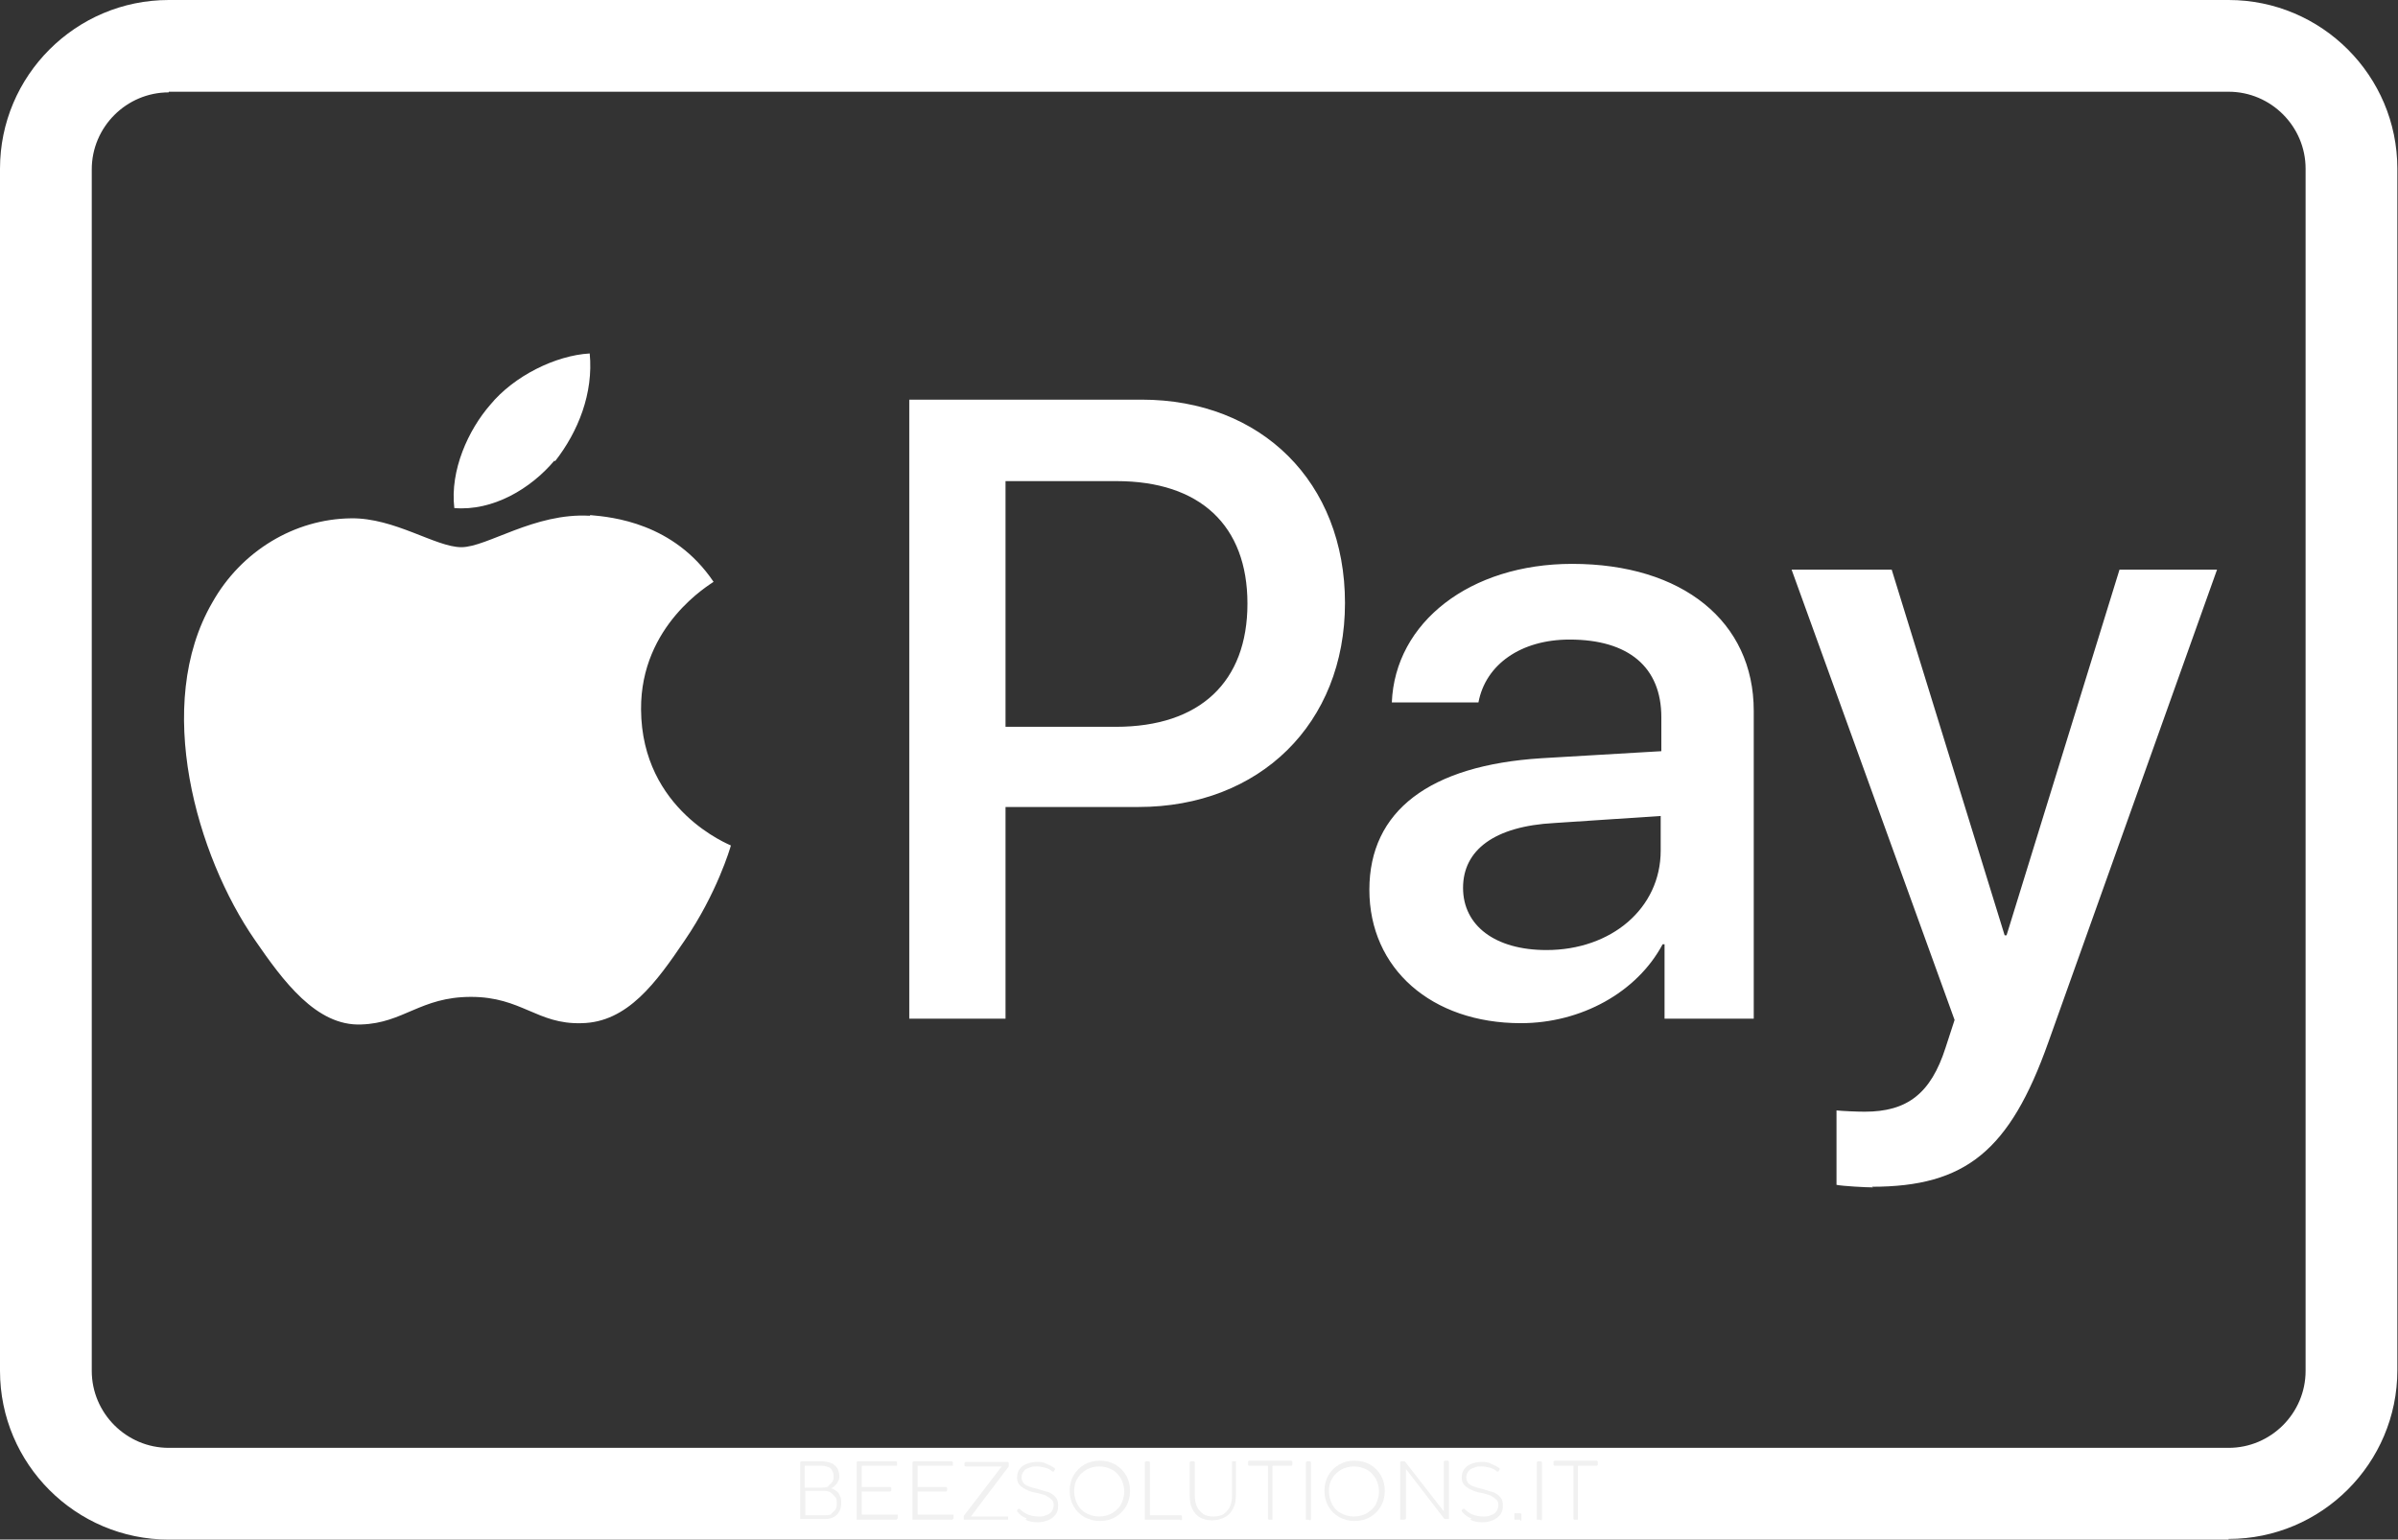 <svg xmlns="http://www.w3.org/2000/svg" id="Livello_2" data-name="Livello 2" viewBox="0 0 37.37 24"><rect x="0" y="0" width="37.37" height="24" fill="#333333" stroke="none"/><defs><style>      .cls-1 {        fill: #fff;      }      .cls-1, .cls-2 {        stroke-width: 0px;      }      .cls-2 {        fill: #f1f1f1;      }    </style></defs><g id="Livello_1-2" data-name="Livello 1"><g><path class="cls-1" d="m34.73,24H2.63c-1.45,0-2.63-1.18-2.63-2.63V2.63C0,1.18,1.18,0,2.63,0h32.1c1.45,0,2.63,1.18,2.63,2.63v18.73c0,1.45-1.18,2.63-2.63,2.63ZM2.63,1.44c-.66,0-1.2.54-1.2,1.2v18.73c0,.66.54,1.2,1.2,1.2h32.1c.66,0,1.2-.54,1.2-1.2V2.63c0-.66-.54-1.2-1.2-1.2H2.63Z"></path><g><path class="cls-2" d="m12.47,23.69s0,0,0-.01v-.88s0-.02.02-.02h.34s.09.01.13.03c.04.02.07.05.09.08.02.04.03.08.03.12,0,.03,0,.06-.02.08-.01.03-.03.05-.05.07s-.04.04-.07.04c.03,0,.06.02.09.04.03.02.05.05.06.08.02.03.02.07.02.11,0,.05-.01.09-.03.13s-.05.07-.09.09-.08.03-.13.03h-.38s-.01,0-.01,0Zm.44-.53s.05-.04.06-.06c.02-.03.02-.05.02-.08s0-.06-.02-.09c-.01-.03-.03-.05-.06-.06-.03-.01-.06-.02-.09-.02h-.28v.34h.28s.06,0,.09-.02Zm.04.44s.05-.04.07-.07c.02-.03.02-.06.02-.1,0-.03,0-.07-.02-.09s-.04-.05-.07-.07c-.03-.02-.06-.03-.1-.03h-.3v.38h.32s.07,0,.09-.02Z"></path><path class="cls-2" d="m13.97,23.69s0,0-.01,0h-.6s-.01,0-.01,0,0,0,0-.01v-.88s0-.02.02-.02h.59s.02,0,.02.02v.04s0,.01,0,.01c0,0,0,0-.01,0h-.54v.33h.44s.02,0,.02.02v.03s0,.02-.02.02h-.44v.36h.55s.01,0,.01,0,0,0,0,.01v.04s0,.01,0,.01Z"></path><path class="cls-2" d="m14.84,23.69s0,0-.01,0h-.6s-.01,0-.01,0,0,0,0-.01v-.88s0-.02.02-.02h.59s.02,0,.02.02v.04s0,.01,0,.01c0,0,0,0-.01,0h-.54v.33h.44s.02,0,.02.02v.03s0,.02-.02.02h-.44v.36h.55s.01,0,.01,0,0,0,0,.01v.04s0,.01,0,.01Z"></path><path class="cls-2" d="m15.69,23.69s0,0-.01,0h-.65s-.01,0-.01,0,0,0,0-.01v-.03s0-.02,0-.02l.59-.77h-.56s-.02,0-.02-.02v-.03s0-.02.02-.02h.65s.02,0,.02.02v.03s0,.02,0,.02l-.59.78h.57s.01,0,.01,0c0,0,0,0,0,.01v.03s0,.01,0,.01Z"></path><path class="cls-2" d="m16,23.67c-.06-.02-.11-.06-.15-.11,0,0,0,0,0-.01s0,0,0-.01l.02-.02s0,0,.01,0,0,0,.01,0c.04.04.08.07.13.09s.11.03.16.03c.05,0,.09,0,.12-.02.04-.01.07-.03.09-.06.02-.03.03-.06.03-.1s-.01-.07-.04-.09c-.02-.02-.05-.04-.09-.06-.04-.01-.08-.03-.15-.04-.06-.01-.11-.03-.15-.05s-.07-.04-.1-.07c-.03-.03-.04-.07-.04-.12,0-.05.01-.09.04-.13s.06-.06.11-.08c.05-.02.1-.03.16-.03.05,0,.1,0,.15.03.05.02.09.04.13.07,0,0,0,0,0,.01,0,0,0,0,0,.01l-.02.03s0,0-.01,0c0,0,0,0-.01,0-.03-.03-.07-.05-.11-.06-.04-.01-.08-.02-.13-.02s-.08,0-.12.02c-.04.01-.07.03-.09.06-.02.03-.03.06-.03.09s.01.06.03.09c.02.02.05.04.08.05.03.01.08.03.14.04.07.02.12.04.17.05.04.02.08.04.11.08.03.03.04.07.04.13s-.01.1-.04.14c-.03.04-.07.07-.12.09s-.1.03-.16.03c-.07,0-.13-.01-.19-.04Z"></path><path class="cls-2" d="m16.9,23.65c-.07-.04-.13-.1-.17-.17-.04-.07-.06-.15-.06-.24s.02-.17.06-.24c.04-.07.1-.13.17-.17s.15-.06.24-.06.17.02.24.06.13.1.17.17c.04.07.06.15.06.24s-.02.17-.06.24c-.04.07-.1.13-.17.17-.07.04-.15.06-.24.06s-.16-.02-.24-.06Zm.43-.06c.06-.04.11-.08.14-.14s.05-.13.05-.2-.02-.14-.05-.2c-.04-.06-.08-.11-.14-.14-.06-.03-.12-.05-.2-.05s-.14.02-.2.05c-.06.04-.11.08-.14.14-.04.06-.05.13-.05.2s.02.14.05.2.08.11.14.14c.06.03.12.05.2.05s.14-.02.2-.05Z"></path><path class="cls-2" d="m18.39,23.69h-.54s-.01,0-.01,0,0,0,0-.01v-.88s0-.02.02-.02h.04s.02,0,.02.02v.82h.48s.02,0,.02.02v.04s0,.02-.02.02Z"></path><path class="cls-2" d="m18.71,23.66c-.06-.03-.1-.08-.13-.14-.03-.06-.04-.13-.04-.21v-.51s0-.02.02-.02h.04s.02,0,.02.02v.51c0,.07.01.12.03.17s.06.09.1.12c.04.03.1.04.16.04s.12-.01.16-.04c.04-.03.08-.07.1-.12s.03-.11.03-.18v-.51s0-.01,0-.01,0,0,.01,0h.04s.01,0,.01,0,0,0,0,.01v.51c0,.08-.01.15-.04.21-.03.06-.07.11-.13.14-.06.03-.12.05-.2.05s-.15-.02-.2-.05Z"></path><path class="cls-2" d="m19.83,23.69s0,0-.01,0h-.04s-.02,0-.02-.02v-.82h-.29s-.02,0-.02-.02v-.04s0-.02.02-.02h.65s.02,0,.02.02v.04s0,.02-.02.02h-.29v.82s0,.01,0,.01Z"></path><path class="cls-2" d="m20.4,23.69h-.04s-.01,0-.01,0,0,0,0-.01v-.88s0-.02.02-.02h.04s.02,0,.02.02v.88s0,.02-.02.02Z"></path><path class="cls-2" d="m20.87,23.65c-.07-.04-.13-.1-.17-.17-.04-.07-.06-.15-.06-.24s.02-.17.06-.24c.04-.07.1-.13.17-.17s.15-.06.24-.06.17.02.24.06.13.1.17.17c.04.07.06.15.06.24s-.02.17-.06.24c-.04.07-.1.13-.17.17-.07.04-.15.06-.24.06s-.16-.02-.24-.06Zm.43-.06c.06-.04.11-.08.14-.14s.05-.13.05-.2-.02-.14-.05-.2c-.04-.06-.08-.11-.14-.14-.06-.03-.12-.05-.2-.05s-.14.02-.2.05c-.06.04-.11.08-.14.14-.04.06-.05.13-.05.2s.02.14.05.2.08.11.14.14c.06.03.12.05.2.05s.14-.02.2-.05Z"></path><path class="cls-2" d="m21.88,23.69s0,0-.01,0h-.04s-.01,0-.01,0,0,0,0-.01v-.88s0-.02.02-.02h.04s.02,0,.02.01l.6.77v-.77s0-.02.02-.02h.04s.02,0,.02.02v.88s0,.01,0,.01,0,0-.01,0h-.04s0,0-.01,0c0,0,0,0-.01,0l-.6-.78v.77s0,.01,0,.01Z"></path><path class="cls-2" d="m22.93,23.67c-.06-.02-.11-.06-.15-.11,0,0,0,0,0-.01s0,0,0-.01l.02-.02s0,0,.01,0,0,0,.01,0c.04.04.08.07.13.09s.11.03.16.03c.05,0,.09,0,.12-.02.04-.01.07-.03.09-.06.02-.03.03-.06.03-.1s-.01-.07-.04-.09c-.02-.02-.05-.04-.09-.06-.04-.01-.08-.03-.15-.04-.06-.01-.11-.03-.15-.05s-.07-.04-.1-.07c-.03-.03-.04-.07-.04-.12,0-.05.01-.09.04-.13s.06-.06.11-.08c.05-.02.1-.03.16-.03.05,0,.1,0,.15.03.05.02.09.04.13.07,0,0,0,0,0,.01,0,0,0,0,0,.01l-.02.03s0,0-.01,0c0,0,0,0-.01,0-.03-.03-.07-.05-.11-.06-.04-.01-.08-.02-.13-.02s-.08,0-.12.02c-.04.01-.07.03-.09.06-.02.03-.03.06-.03.09s.01.06.03.09c.02.02.05.04.08.05.03.01.08.03.14.04.07.02.12.04.17.05.04.02.08.04.11.08.03.03.04.07.04.13s-.01.1-.04.14c-.03.04-.07.07-.12.09s-.1.03-.16.03c-.07,0-.13-.01-.19-.04Z"></path><path class="cls-2" d="m23.69,23.69h-.08s-.01,0-.01,0,0,0,0-.01v-.08s0-.01,0-.01c0,0,0,0,.01,0h.08s.02,0,.02.02v.08s0,.02-.02.02Z"></path><path class="cls-2" d="m24,23.69h-.04s-.01,0-.01,0,0,0,0-.01v-.88s0-.02.02-.02h.04s.02,0,.02.02v.88s0,.02-.02.02Z"></path><path class="cls-2" d="m24.59,23.69s0,0-.01,0h-.04s-.02,0-.02-.02v-.82h-.29s-.02,0-.02-.02v-.04s0-.02.02-.02h.65s.02,0,.02.02v.04s0,.02-.02.02h-.29v.82s0,.01,0,.01Z"></path></g></g><path class="cls-1" d="m8.64,7.18c-.37.44-.96.79-1.56.74-.07-.59.22-1.22.56-1.61.37-.45,1.02-.77,1.55-.8.06.62-.18,1.22-.54,1.68m.54.85c-.86-.05-1.6.49-2,.49s-1.04-.46-1.72-.45c-.88.01-1.71.51-2.16,1.31-.93,1.6-.24,3.96.66,5.26.44.64.96,1.35,1.66,1.32.66-.02.92-.43,1.71-.43s1.03.43,1.72.41c.72-.01,1.17-.64,1.61-1.29.5-.73.71-1.44.72-1.48-.01-.01-1.39-.54-1.4-2.12-.01-1.32,1.08-1.95,1.13-1.99-.62-.92-1.58-1.01-1.92-1.04m4.97-1.79v9.64h1.5v-3.3h2.07c1.89,0,3.22-1.3,3.22-3.18s-1.3-3.17-3.17-3.17h-3.62Zm1.5,1.26h1.73c1.3,0,2.04.69,2.04,1.91s-.74,1.92-2.05,1.92h-1.72v-3.83Zm8.03,8.45c.94,0,1.81-.48,2.21-1.23h.03v1.16h1.39v-4.8c0-1.39-1.11-2.29-2.83-2.29-1.59,0-2.76.91-2.81,2.16h1.35c.11-.59.66-.98,1.42-.98.92,0,1.43.43,1.43,1.21v.53l-1.87.11c-1.74.11-2.68.82-2.68,2.05s.97,2.08,2.36,2.08Zm.4-1.14c-.8,0-1.3-.38-1.3-.97s.49-.96,1.42-1.01l1.66-.11v.54c0,.9-.77,1.55-1.78,1.55Zm5.07,3.69c1.46,0,2.15-.56,2.75-2.25l2.63-7.37h-1.52l-1.76,5.7h-.03l-1.76-5.7h-1.56l2.54,7.02-.14.43c-.23.72-.6,1-1.26,1-.12,0-.35-.01-.44-.02v1.16c.09.02.46.04.57.04Z"></path></g></svg>